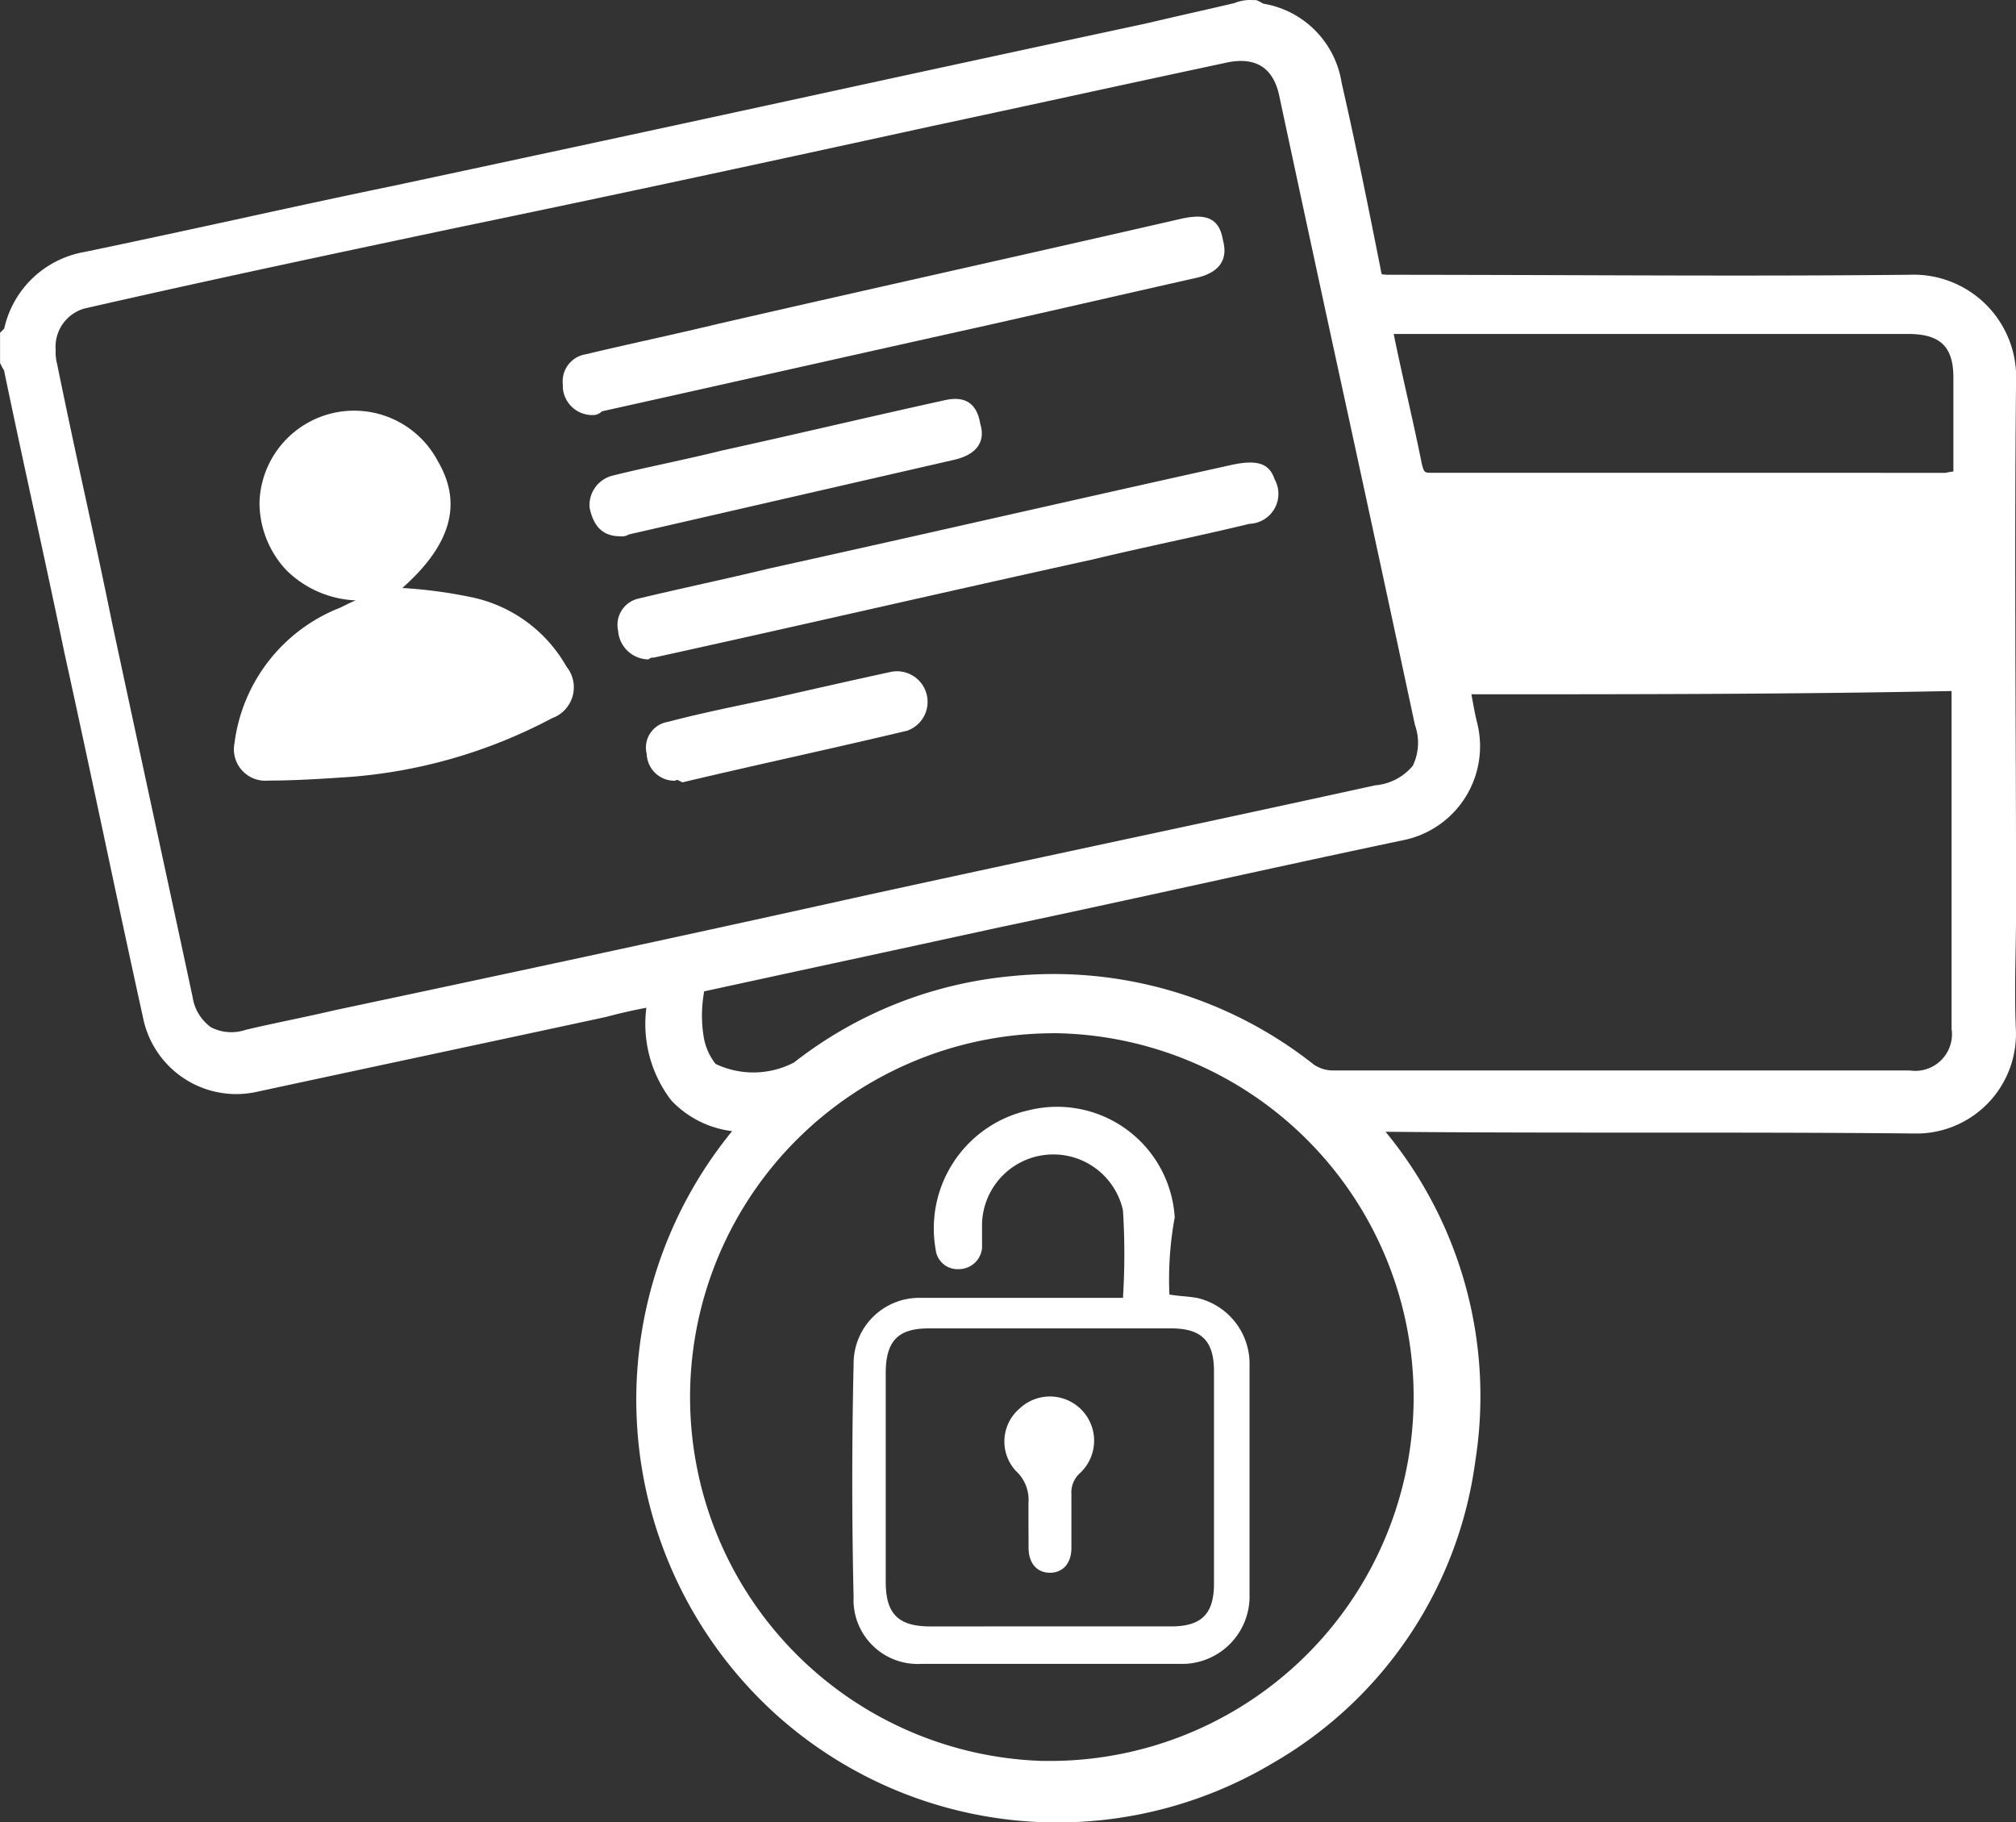 <svg xmlns="http://www.w3.org/2000/svg" width="66.393" height="60" viewBox="0 0 66.393 60"><rect x="0" y="0" width="66.393" height="60" fill="#333333" stroke="none"/><g id="Group_12204" data-name="Group 12204" transform="translate(-4330.519 -1109.704)"><path id="Path_250" data-name="Path 250" d="M4396.9,1140.989c.007-.446.014-.894.014-1.349q0-2.912-.013-5.809c-.013-3.787-.027-7.7.013-11.561q.005-.147,0-.294a3.377,3.377,0,0,0-3.505-3.225c-3.836.04-7.709.026-11.454.013q-2.85-.009-5.695-.013c-.169,0-.228-.019-.232-.013a.665.665,0,0,1-.037-.157c-.4-2.016-.818-4.1-1.288-6.149a3.128,3.128,0,0,0-2.536-2.6l-.045-.007-.021-.013c-.033-.018-.066-.038-.105-.058l-.1-.046h-.1a1.389,1.389,0,0,0-.632.1c-.458.107-.927.215-1.4.322-.517.118-1.035.237-1.529.353q-5.467,1.171-10.962,2.367-6.9,1.5-13.826,2.978c-1.722.355-3.428.727-5.136,1.1-1.67.363-3.342.726-5.012,1.073a3.281,3.281,0,0,0-2.641,2.522l-.007.008-.13.131v.995l.047.094c.025.051.05.093.084.15.324,1.558.661,3.116,1,4.674s.671,3.1.994,4.65c.434,1.97.854,3.94,1.274,5.91.43,2.025.863,4.05,1.312,6.089a3.132,3.132,0,0,0,3.7,2.44c1.912-.412,3.84-.824,5.767-1.236s3.841-.821,5.769-1.237c.44-.118.889-.22,1.338-.305a4.128,4.128,0,0,0,.824,3.055,3.309,3.309,0,0,0,2,1.008,13.97,13.97,0,0,0,1.474,19.233,13.851,13.851,0,0,0,16.32,1.582,13.541,13.541,0,0,0,6.683-9.96,13.688,13.688,0,0,0-2.958-10.835c2.868.028,5.793.028,8.625.028,2.872,0,5.842,0,8.736.029.08,0,.159,0,.239,0a3.281,3.281,0,0,0,3.16-3.4C4396.87,1142.73,4396.883,1141.885,4396.9,1140.989Zm-64.548-19.77a1.308,1.308,0,0,1,.947-1.356c4.126-.943,8.356-1.837,12.446-2.7,5.521-1.142,11.128-2.359,15.394-3.291,1.638-.351,3.261-.7,4.885-1.053s3.274-.708,4.92-1.06a2.259,2.259,0,0,1,.443-.048c.685,0,1.11.393,1.267,1.173q1.118,5.227,2.263,10.484,1.109,5.105,2.2,10.206a1.741,1.741,0,0,1-.07,1.344,1.809,1.809,0,0,1-1.237.644q-4.2.919-8.374,1.809c-2.824.606-5.647,1.212-8.488,1.833-6.161,1.369-12.245,2.669-17.394,3.761-.5.117-.978.219-1.459.321s-.976.207-1.484.327a1.476,1.476,0,0,1-1.141-.082,1.5,1.5,0,0,1-.606-.989c-.44-2.056-.882-4.1-1.322-6.139s-.88-4.083-1.32-6.134c-.294-1.441-.6-2.867-.912-4.294s-.616-2.846-.913-4.3a1.486,1.486,0,0,1-.046-.412v-.042Zm31.536,20.621a13.656,13.656,0,0,0-7.221,2.849,2.893,2.893,0,0,1-2.582.046,1.957,1.957,0,0,1-.388-.871,4.312,4.312,0,0,1,0-1.439l.006-.058a.042.042,0,0,1,.005-.02c1.584-.345,3.181-.691,4.779-1.036,1.633-.353,3.266-.706,4.882-1.059,2.224-.468,4.432-.951,6.641-1.433,2.226-.487,4.453-.973,6.686-1.443.073-.014.146-.03.216-.049a3.153,3.153,0,0,0,2.248-3.844c-.061-.246-.105-.492-.152-.747-.01-.057-.021-.114-.031-.171,5.2,0,10.556,0,15.813-.108v11.119a1.209,1.209,0,0,1-1.376,1.375h-19.019a1.118,1.118,0,0,1-.616-.2A13.811,13.811,0,0,0,4363.883,1141.84Zm13.785-16.569c-.231,0-.255,0-.328-.288-.147-.738-.31-1.46-.471-2.183-.157-.7-.313-1.392-.456-2.1h16.938c1.061,0,1.494.416,1.494,1.435v3.093a2.531,2.531,0,0,0-.255.045Zm-12.486,18.452h.028a11.982,11.982,0,0,1-.028,23.963h-.029c-.1,0-.2,0-.307,0a11.983,11.983,0,0,1,.336-23.96Z" fill="#fff"></path><path id="Path_46114" data-name="Path 46114" d="M4351.59,1142.792a15.5,15.5,0,0,1,2.231.294,4.689,4.689,0,0,1,3.172,2.291,1.079,1.079,0,0,1-.469,1.7,16.929,16.929,0,0,1-6.7,1.939c-.882.058-1.764.117-2.645.117a1.035,1.035,0,0,1-1.116-1.234,5.542,5.542,0,0,1,3.349-4.406c.178-.059.352-.178.646-.293a3.446,3.446,0,0,1-2.292-1,3.253,3.253,0,0,1-.88-2.232,3.118,3.118,0,0,1,5.875-1.35C4353.588,1140.032,4353.177,1141.383,4351.59,1142.792Z" transform="translate(-7.821 -13.727)" fill="#fff"></path><path id="Path_46115" data-name="Path 46115" d="M4368.918,1130.61a.972.972,0,0,1-1.056-.879,1.088,1.088,0,0,1,0-.12.9.9,0,0,1,.763-1c1.47-.352,2.879-.646,4.348-1,5.11-1.174,10.163-2.291,15.274-3.466.822-.178,1.234,0,1.352.705.178.646-.118,1.058-.823,1.234-2.35.529-4.642,1.058-6.993,1.586-4.232.94-8.4,1.88-12.631,2.82A.448.448,0,0,1,4368.918,1130.61Z" transform="translate(-18.806 -7.243)" fill="#fff"></path><path id="Path_46116" data-name="Path 46116" d="M4372.517,1146.874a1.013,1.013,0,0,1-1-.94.888.888,0,0,1,.646-1.057c1.47-.352,2.878-.646,4.346-1,5.054-1.116,10.165-2.292,15.217-3.408.822-.178,1.233-.059,1.409.47a.987.987,0,0,1-.821,1.47c-1.7.411-3.466.764-5.17,1.175-4.817,1.058-9.635,2.174-14.452,3.231A.214.214,0,0,0,4372.517,1146.874Z" transform="translate(-20.641 -15.458)" fill="#fff"></path><path id="Path_46117" data-name="Path 46117" d="M4370.64,1140.694c-.587,0-.88-.353-1-.94a1,1,0,0,1,.764-1.058c1.176-.293,2.409-.528,3.583-.822,2.409-.529,4.876-1.116,7.284-1.645.705-.178,1.117.058,1.234.764.179.587-.117,1-.822,1.175l-10.751,2.467A.437.437,0,0,1,4370.64,1140.694Z" transform="translate(-19.703 -13.333)" fill="#fff"></path><path id="Path_46118" data-name="Path 46118" d="M4374.345,1157.845a.915.915,0,0,1-.941-.882.857.857,0,0,1,.624-1.041.745.745,0,0,1,.081-.017c1.116-.294,2.291-.528,3.407-.764,1.292-.294,2.583-.588,3.936-.881a1.007,1.007,0,0,1,.529,1.938c-2.466.588-4.934,1.116-7.4,1.7C4374.463,1157.845,4374.4,1157.785,4374.345,1157.845Z" transform="translate(-21.587 -22.434)" fill="#fff"></path><path id="Path_46119" data-name="Path 46119" d="M4397.518,1189.329c.352.059.646.059.939.118a2.226,2.226,0,0,1,1.7,2.232v7.52a2.223,2.223,0,0,1-2.151,2.291c-.047,0-.094,0-.14,0h-8.519a2.112,2.112,0,0,1-2.229-1.99,1.771,1.771,0,0,1,0-.184c-.059-2.583-.059-5.111,0-7.7a2.162,2.162,0,0,1,2.146-2.178c.049,0,.1,0,.145,0h6.58a23.207,23.207,0,0,0,0-2.879,2.349,2.349,0,0,0-4.641.411v.823a.767.767,0,0,1-.764.7.723.723,0,0,1-.764-.646,3.983,3.983,0,0,1,3.056-4.583,3.88,3.88,0,0,1,4.817,3.525A11.322,11.322,0,0,0,4397.518,1189.329Zm-3.937,10.927h3.995c1,0,1.41-.411,1.41-1.41v-6.993c0-1-.412-1.409-1.41-1.409h-7.99c-1,0-1.41.411-1.41,1.47v6.873c0,1.057.411,1.47,1.47,1.47Z" transform="translate(-28.487 -37)" fill="#fff"></path><path id="Path_46120" data-name="Path 46120" d="M4397.955,1206.4v-.53a1.287,1.287,0,0,0-.411-1.057,1.426,1.426,0,0,1,.118-2.056,1.454,1.454,0,1,1,2,2.115.856.856,0,0,0-.292.705v1.763c0,.529-.294.823-.706.823s-.705-.294-.705-.823Z" transform="translate(-33.566 -46.673)" fill="#fff"></path></g></svg>